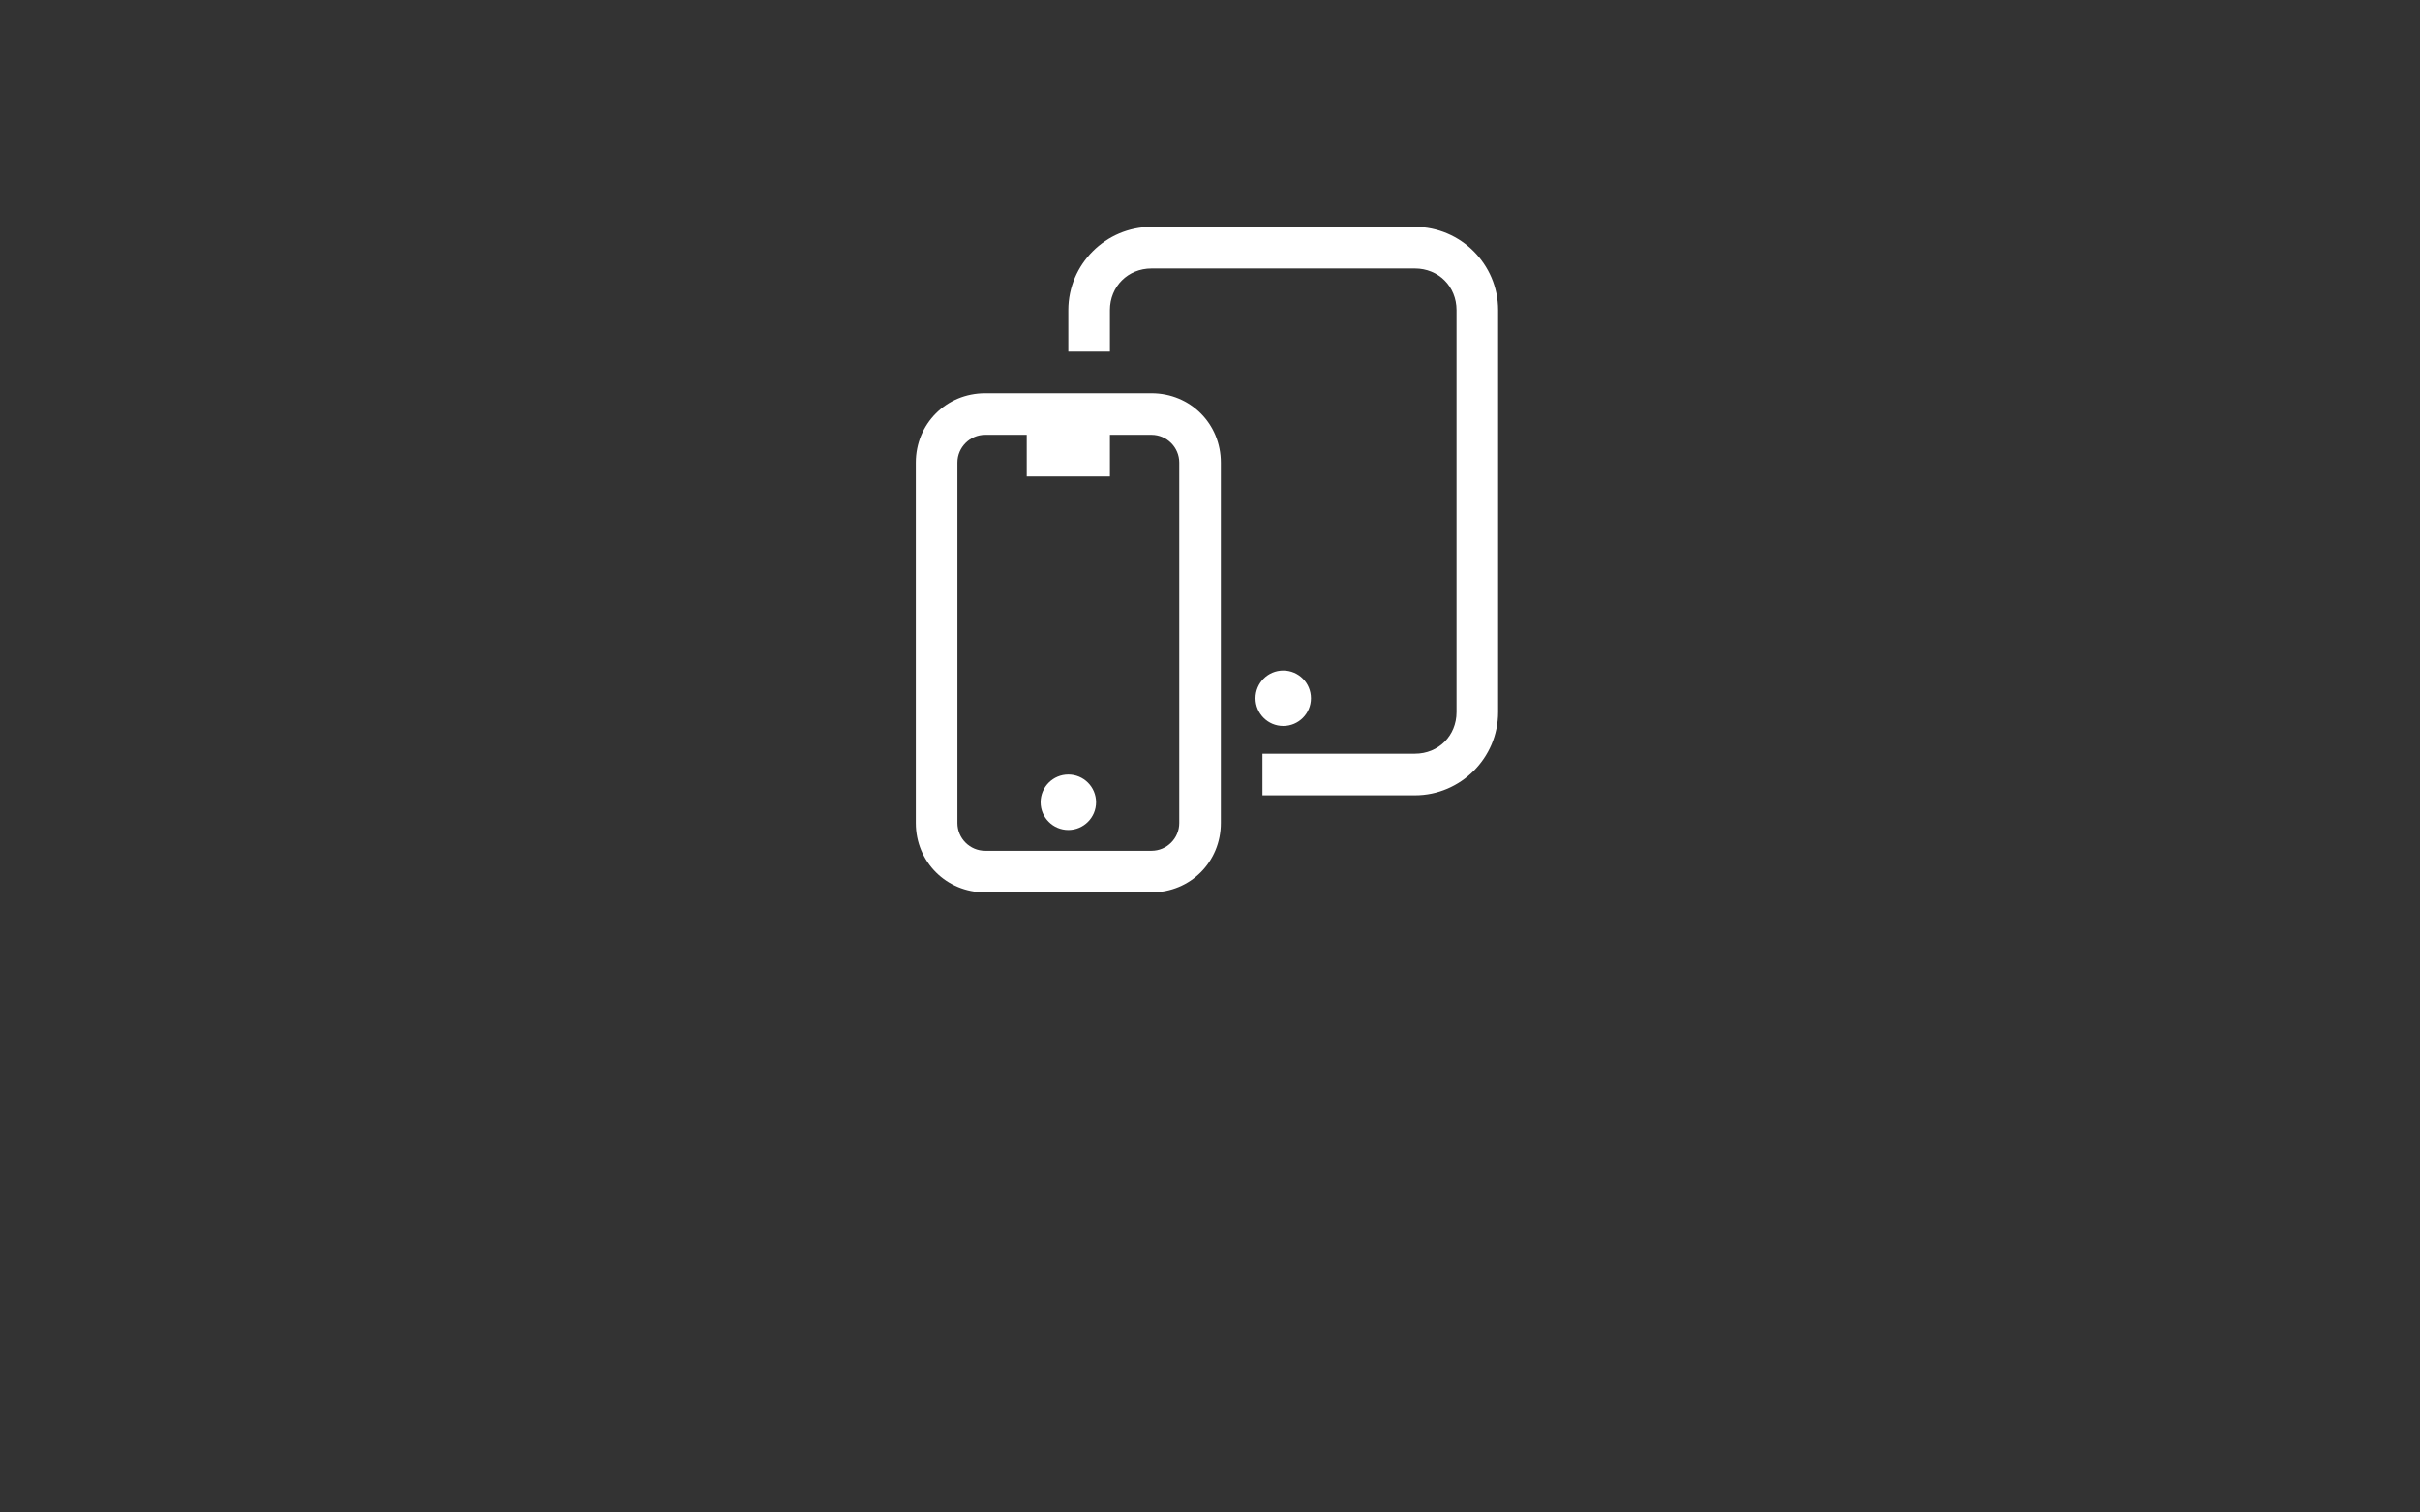 <svg width="160" height="100" viewBox="0 0 160 100" fill="none" xmlns="http://www.w3.org/2000/svg">
<rect x="0" y="0" width="160" height="100" fill="#333333" stroke="none"/>
<g clip-path="url(#clip0_587_2016)">
<g clip-path="url(#clip1_587_2016)">
<path d="M76.133 26C78.7 26 80.717 28.017 80.717 30.583V54.417C80.717 56.983 78.7 59 76.133 59H65.133C62.567 59 60.55 56.983 60.55 54.417V30.583C60.55 28.017 62.567 26 65.133 26H76.133ZM67.883 28.75H65.133C64.125 28.75 63.3 29.575 63.3 30.583V54.417C63.3 55.425 64.125 56.25 65.133 56.25H76.133C77.142 56.25 77.967 55.425 77.967 54.417V30.583C77.967 29.575 77.142 28.75 76.133 28.75H73.383V31.5H67.883V28.75ZM70.633 51.208C71.646 51.208 72.467 52.029 72.467 53.042C72.467 54.054 71.646 54.875 70.633 54.875C69.621 54.875 68.8 54.054 68.8 53.042C68.8 52.029 69.621 51.208 70.633 51.208ZM93.55 15C96.575 15 99.05 17.475 99.05 20.5V47.083C99.05 50.108 96.575 52.583 93.55 52.583H83.467V49.833H93.55C95.108 49.833 96.3 48.642 96.3 47.083V20.5C96.3 18.942 95.108 17.75 93.55 17.75H76.133C74.575 17.75 73.383 18.942 73.383 20.5V23.25H70.633V20.5C70.633 17.475 73.108 15 76.133 15H93.55ZM84.842 44.333C85.854 44.333 86.675 45.154 86.675 46.167C86.675 47.179 85.854 48 84.842 48C83.829 48 83.008 47.179 83.008 46.167C83.008 45.154 83.829 44.333 84.842 44.333Z" fill="white"/>
</g>
</g>
<defs>
<clipPath id="clip0_587_2016">
<rect width="160" height="100" fill="white"/>
</clipPath>
<clipPath id="clip1_587_2016">
<rect width="39.6" height="44" fill="white" transform="translate(60 15)"/>
</clipPath>
</defs>
</svg>
